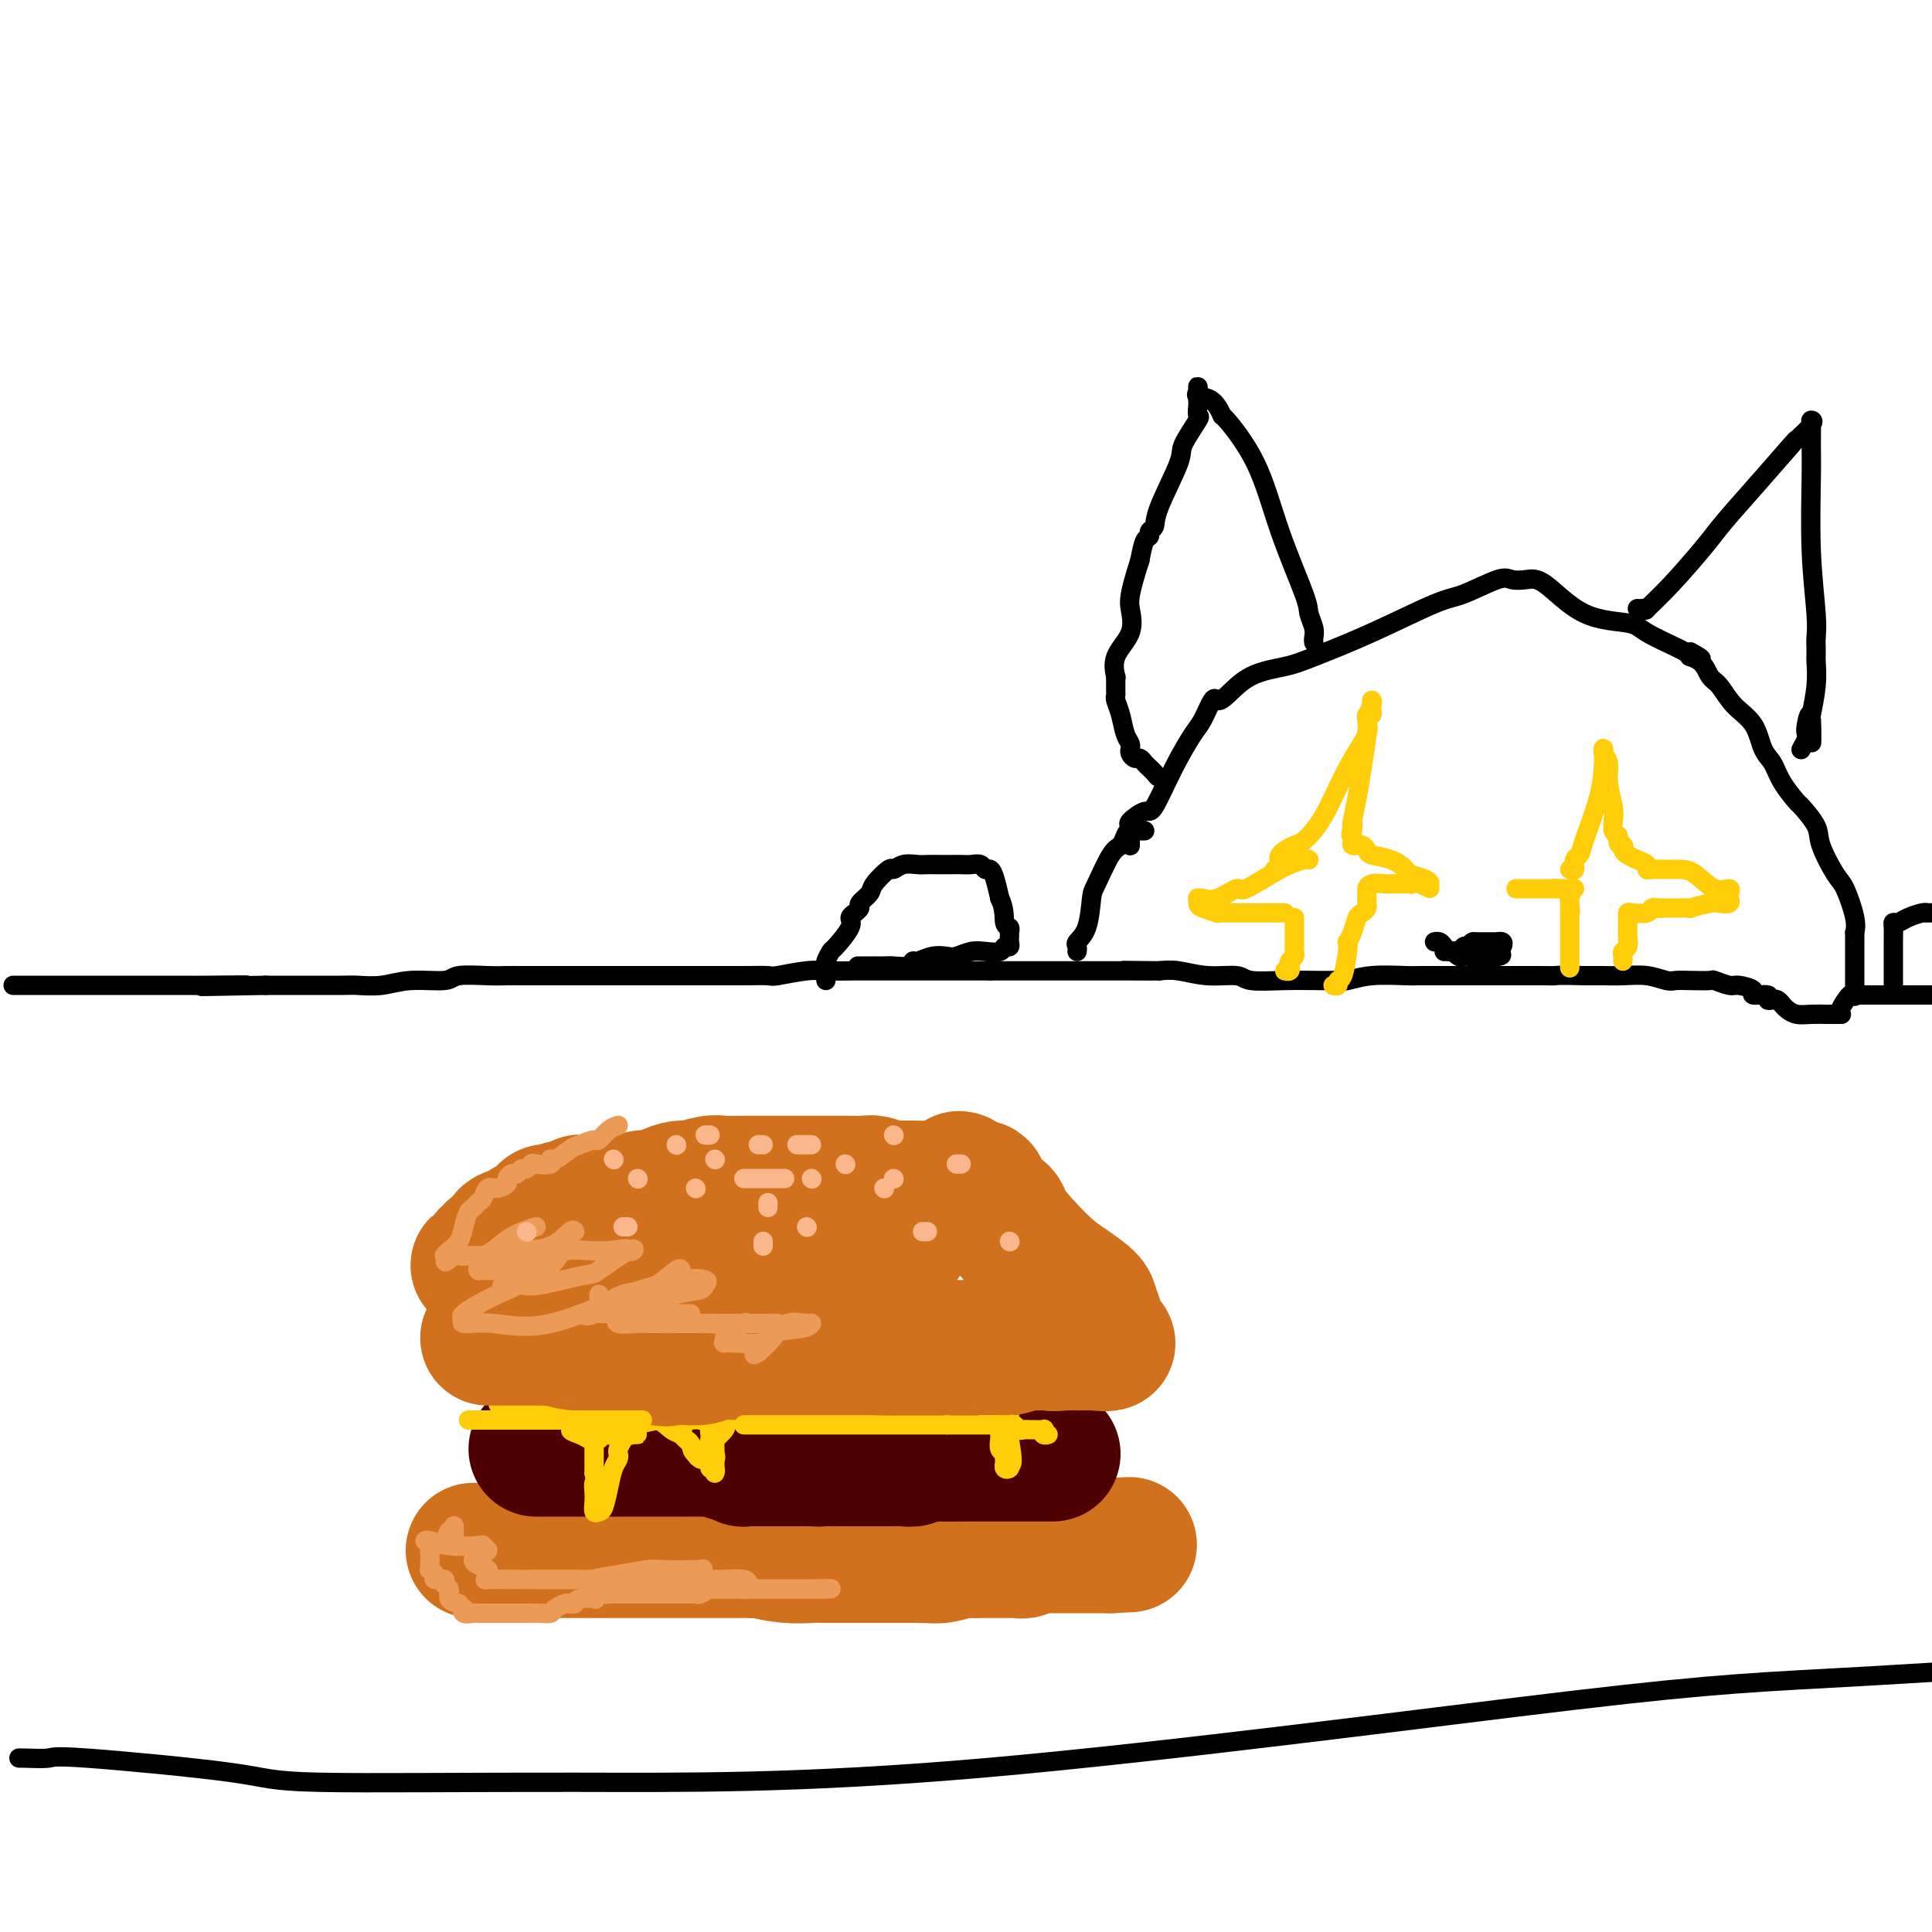 <svg viewBox='0 0 400 400' version='1.1' xmlns='http://www.w3.org/2000/svg' xmlns:xlink='http://www.w3.org/1999/xlink'><g fill='none' stroke='rgb(210,113,29)' stroke-width='28' stroke-linecap='round' stroke-linejoin='round'><path d='M98,321c0.222,0.000 0.444,0.000 1,0c0.556,0.000 1.446,0.000 2,0c0.554,-0.000 0.773,0.000 1,0c0.227,0.000 0.464,0.000 1,0c0.536,0.000 1.371,0.000 2,0c0.629,0.000 1.052,0.000 2,0c0.948,0.000 2.422,0.000 3,0c0.578,0.000 0.262,0.000 1,0c0.738,0.000 2.532,-0.000 4,0c1.468,0.000 2.611,0.000 4,0c1.389,0.000 3.024,0.000 4,0c0.976,-0.000 1.292,0.000 2,0c0.708,0.000 1.807,0.000 3,0c1.193,0.000 2.479,0.000 3,0c0.521,0.000 0.277,0.000 1,0c0.723,0.000 2.413,0.000 4,0c1.587,0.000 3.072,0.000 5,0c1.928,0.000 4.298,0.000 6,0c1.702,0.000 2.735,0.000 3,0c0.265,0.000 -0.238,0.000 0,0c0.238,0.000 1.218,0.000 2,0c0.782,0.000 1.366,0.000 2,0c0.634,0.000 1.317,0.000 2,0'/><path d='M156,321c9.483,-0.061 4.190,-0.212 3,0c-1.190,0.212 1.723,0.789 4,1c2.277,0.211 3.920,0.057 5,0c1.080,-0.057 1.599,-0.015 2,0c0.401,0.015 0.684,0.004 1,0c0.316,-0.004 0.666,-0.001 1,0c0.334,0.001 0.653,0.000 1,0c0.347,-0.000 0.724,-0.000 2,0c1.276,0.000 3.451,0.000 5,0c1.549,-0.000 2.470,-0.000 3,0c0.530,0.000 0.667,0.000 1,0c0.333,-0.000 0.863,-0.000 1,0c0.137,0.000 -0.118,0.000 0,0c0.118,-0.000 0.610,-0.000 1,0c0.390,0.000 0.679,0.000 1,0c0.321,-0.000 0.674,-0.000 1,0c0.326,0.000 0.626,0.000 1,0c0.374,-0.000 0.821,-0.000 1,0c0.179,0.000 0.089,0.000 0,0'/><path d='M190,322c5.459,0.159 2.105,0.057 1,0c-1.105,-0.057 0.037,-0.068 1,0c0.963,0.068 1.747,0.214 3,0c1.253,-0.214 2.973,-0.789 4,-1c1.027,-0.211 1.359,-0.056 2,0c0.641,0.056 1.590,0.015 2,0c0.410,-0.015 0.281,-0.004 1,0c0.719,0.004 2.287,0.002 3,0c0.713,-0.002 0.572,-0.004 1,0c0.428,0.004 1.424,0.015 2,0c0.576,-0.015 0.731,-0.057 1,0c0.269,0.057 0.654,0.211 1,0c0.346,-0.211 0.655,-0.789 1,-1c0.345,-0.211 0.725,-0.057 1,0c0.275,0.057 0.445,0.015 1,0c0.555,-0.015 1.497,-0.004 2,0c0.503,0.004 0.569,0.001 1,0c0.431,-0.001 1.229,-0.000 2,0c0.771,0.000 1.516,0.000 2,0c0.484,-0.000 0.707,-0.000 1,0c0.293,0.000 0.656,0.000 1,0c0.344,-0.000 0.669,-0.000 1,0c0.331,0.000 0.667,0.000 1,0c0.333,-0.000 0.664,-0.000 1,0c0.336,0.000 0.678,0.000 1,0c0.322,-0.000 0.625,-0.000 1,0c0.375,0.000 0.821,0.000 1,0c0.179,-0.000 0.089,-0.000 0,0'/><path d='M230,320c6.667,-0.333 3.333,-0.167 0,0'/></g>
<g fill='none' stroke='rgb(78,0,0)' stroke-width='28' stroke-linecap='round' stroke-linejoin='round'><path d='M111,300c0.325,0.000 0.649,0.000 1,0c0.351,-0.000 0.728,-0.000 1,0c0.272,0.000 0.440,0.000 1,0c0.560,-0.000 1.512,-0.000 2,0c0.488,0.000 0.513,0.000 1,0c0.487,-0.000 1.438,-0.000 2,0c0.562,0.000 0.737,0.000 1,0c0.263,-0.000 0.616,-0.000 1,0c0.384,0.000 0.800,0.000 1,0c0.200,-0.000 0.186,-0.000 1,0c0.814,0.000 2.458,0.000 3,0c0.542,-0.000 -0.017,-0.000 1,0c1.017,0.000 3.610,0.000 5,0c1.390,-0.000 1.575,-0.000 2,0c0.425,0.000 1.088,0.000 2,0c0.912,-0.000 2.074,-0.000 3,0c0.926,0.000 1.617,0.000 2,0c0.383,-0.000 0.459,-0.001 1,0c0.541,0.001 1.545,0.003 2,0c0.455,-0.003 0.359,-0.011 1,0c0.641,0.011 2.019,0.041 3,0c0.981,-0.041 1.566,-0.155 2,0c0.434,0.155 0.717,0.577 1,1'/><path d='M151,301c6.581,0.171 3.034,0.098 2,0c-1.034,-0.098 0.444,-0.223 1,0c0.556,0.223 0.189,0.792 0,1c-0.189,0.208 -0.200,0.056 0,0c0.200,-0.056 0.612,-0.015 1,0c0.388,0.015 0.752,0.004 1,0c0.248,-0.004 0.381,-0.001 1,0c0.619,0.001 1.726,0.000 2,0c0.274,-0.000 -0.283,-0.000 0,0c0.283,0.000 1.406,0.000 2,0c0.594,-0.000 0.660,-0.000 1,0c0.340,0.000 0.954,0.000 2,0c1.046,-0.000 2.523,-0.000 4,0'/><path d='M168,302c2.946,0.155 1.811,0.041 2,0c0.189,-0.041 1.703,-0.011 3,0c1.297,0.011 2.376,0.003 3,0c0.624,-0.003 0.791,-0.001 1,0c0.209,0.001 0.459,0.000 1,0c0.541,-0.000 1.373,0.000 2,0c0.627,-0.000 1.049,-0.000 1,0c-0.049,0.000 -0.570,0.001 0,0c0.570,-0.001 2.230,-0.004 3,0c0.770,0.004 0.650,0.015 1,0c0.350,-0.015 1.168,-0.057 2,0c0.832,0.057 1.676,0.211 2,0c0.324,-0.211 0.128,-0.789 1,-1c0.872,-0.211 2.812,-0.057 4,0c1.188,0.057 1.625,0.016 2,0c0.375,-0.016 0.687,-0.008 1,0'/><path d='M197,301c4.842,-0.155 2.448,-0.041 2,0c-0.448,0.041 1.049,0.011 2,0c0.951,-0.011 1.357,-0.003 2,0c0.643,0.003 1.524,0.001 2,0c0.476,-0.001 0.546,-0.000 1,0c0.454,0.000 1.291,0.000 2,0c0.709,-0.000 1.289,-0.000 2,0c0.711,0.000 1.552,0.000 2,0c0.448,-0.000 0.502,-0.000 1,0c0.498,0.000 1.440,0.000 2,0c0.560,-0.000 0.738,-0.000 1,0c0.262,0.000 0.609,0.000 1,0c0.391,-0.000 0.826,-0.000 1,0c0.174,0.000 0.087,0.000 0,0'/></g>
<g fill='none' stroke='rgb(255,205,10)' stroke-width='4' stroke-linecap='round' stroke-linejoin='round'><path d='M104,290c0.522,0.000 1.045,0.000 1,0c-0.045,0.000 -0.657,0.000 0,0c0.657,0.000 2.584,0.000 4,0c1.416,0.000 2.319,0.000 3,0c0.681,0.000 1.138,0.000 2,0c0.862,0.000 2.129,0.000 3,0c0.871,0.000 1.346,0.000 2,0c0.654,0.000 1.488,0.000 2,0c0.512,0.000 0.704,0.000 1,0c0.296,0.000 0.698,0.000 1,0c0.302,0.000 0.504,0.000 1,0c0.496,0.000 1.288,0.000 2,0c0.712,0.000 1.346,0.000 2,0c0.654,0.000 1.327,0.000 2,0'/><path d='M130,290c4.794,0.000 3.780,0.000 5,0c1.220,0.000 4.673,0.000 6,0c1.327,0.000 0.526,0.000 1,0c0.474,0.000 2.221,0.000 3,0c0.779,0.000 0.589,0.000 1,0c0.411,0.000 1.423,0.000 2,0c0.577,0.000 0.719,0.000 1,0c0.281,0.000 0.701,0.000 1,0c0.299,0.000 0.479,0.000 1,0c0.521,0.000 1.385,0.000 2,0c0.615,0.000 0.980,0.000 2,0c1.020,0.000 2.693,0.000 4,0c1.307,-0.000 2.247,0.000 3,0c0.753,0.000 1.318,0.000 2,0c0.682,0.000 1.481,0.000 2,0c0.519,0.000 0.760,0.000 1,0'/><path d='M167,290c6.152,0.000 3.032,0.000 2,0c-1.032,0.000 0.022,0.000 1,0c0.978,0.000 1.879,0.000 2,0c0.121,0.000 -0.538,0.000 0,0c0.538,0.000 2.272,0.000 3,0c0.728,0.000 0.451,0.000 1,0c0.549,0.000 1.925,0.000 3,0c1.075,0.000 1.850,0.000 2,0c0.150,0.000 -0.326,0.000 0,0c0.326,0.000 1.455,0.000 2,0c0.545,0.000 0.508,0.000 1,0c0.492,0.000 1.515,0.000 2,0c0.485,-0.000 0.432,0.000 1,0c0.568,0.000 1.758,0.000 3,0c1.242,0.000 2.536,0.000 3,0c0.464,0.000 0.100,0.000 1,0c0.900,0.000 3.066,0.000 4,0c0.934,0.000 0.636,0.000 1,0c0.364,0.000 1.390,0.000 2,0c0.610,0.000 0.805,0.000 1,0'/><path d='M202,290c5.475,-0.174 1.663,-0.607 1,0c-0.663,0.607 1.823,2.256 3,3c1.177,0.744 1.047,0.584 1,1c-0.047,0.416 -0.009,1.406 0,2c0.009,0.594 -0.012,0.790 0,1c0.012,0.210 0.056,0.433 0,1c-0.056,0.567 -0.211,1.476 0,2c0.211,0.524 0.789,0.661 1,1c0.211,0.339 0.056,0.879 0,1c-0.056,0.121 -0.011,-0.177 0,0c0.011,0.177 -0.011,0.829 0,1c0.011,0.171 0.054,-0.140 0,0c-0.054,0.140 -0.207,0.730 0,1c0.207,0.270 0.773,0.220 1,0c0.227,-0.220 0.113,-0.610 0,-1'/><path d='M209,303c1.083,1.030 0.289,-2.894 0,-5c-0.289,-2.106 -0.074,-2.392 0,-3c0.074,-0.608 0.009,-1.536 0,-2c-0.009,-0.464 0.040,-0.464 0,-1c-0.040,-0.536 -0.169,-1.608 0,-2c0.169,-0.392 0.637,-0.105 1,0c0.363,0.105 0.622,0.028 1,0c0.378,-0.028 0.874,-0.008 1,0c0.126,0.008 -0.116,0.002 0,0c0.116,-0.002 0.592,-0.001 1,0c0.408,0.001 0.747,0.000 1,0c0.253,-0.000 0.421,-0.000 1,0c0.579,0.000 1.569,0.000 2,0c0.431,-0.000 0.302,-0.000 1,0c0.698,0.000 2.223,0.000 3,0c0.777,-0.000 0.806,-0.000 1,0c0.194,0.000 0.552,0.000 1,0c0.448,-0.000 0.985,-0.000 1,0c0.015,0.000 -0.493,0.000 -1,0'/><path d='M223,290c1.627,0.004 -0.307,0.015 -1,0c-0.693,-0.015 -0.145,-0.057 -1,0c-0.855,0.057 -3.114,0.211 -5,0c-1.886,-0.211 -3.399,-0.789 -4,-1c-0.601,-0.211 -0.292,-0.057 -1,0c-0.708,0.057 -2.435,0.015 -3,0c-0.565,-0.015 0.033,-0.004 0,0c-0.033,0.004 -0.695,0.001 -1,0c-0.305,-0.001 -0.253,-0.000 -1,0c-0.747,0.000 -2.294,0.000 -3,0c-0.706,-0.000 -0.570,-0.000 -1,0c-0.430,0.000 -1.425,0.000 -2,0c-0.575,-0.000 -0.732,-0.000 -1,0c-0.268,0.000 -0.649,0.000 -1,0c-0.351,-0.000 -0.672,-0.000 -1,0c-0.328,0.000 -0.665,0.000 -1,0c-0.335,-0.000 -0.670,-0.000 -1,0c-0.330,0.000 -0.656,0.000 -1,0c-0.344,-0.000 -0.707,-0.000 -1,0c-0.293,0.000 -0.518,0.000 -1,0c-0.482,-0.000 -1.222,-0.000 -2,0c-0.778,0.000 -1.595,0.000 -2,0c-0.405,-0.000 -0.397,-0.000 -1,0c-0.603,0.000 -1.816,0.000 -3,0c-1.184,-0.000 -2.338,-0.000 -3,0c-0.662,0.000 -0.831,0.000 -1,0'/><path d='M180,289c-7.472,-0.155 -4.652,-0.041 -4,0c0.652,0.041 -0.865,0.011 -2,0c-1.135,-0.011 -1.889,-0.003 -3,0c-1.111,0.003 -2.578,0.001 -3,0c-0.422,-0.001 0.200,-0.000 0,0c-0.200,0.000 -1.223,0.000 -2,0c-0.777,-0.000 -1.307,-0.000 -2,0c-0.693,0.000 -1.550,0.001 -2,0c-0.450,-0.001 -0.493,-0.004 -1,0c-0.507,0.004 -1.479,0.016 -2,0c-0.521,-0.016 -0.593,-0.060 -1,0c-0.407,0.060 -1.150,0.222 -2,0c-0.850,-0.222 -1.806,-0.829 -2,-1c-0.194,-0.171 0.373,0.094 0,0c-0.373,-0.094 -1.687,-0.547 -3,-1'/><path d='M151,287c-4.665,-0.309 -1.826,-0.083 -1,0c0.826,0.083 -0.360,0.022 -1,0c-0.640,-0.022 -0.735,-0.006 -1,0c-0.265,0.006 -0.702,0.002 -1,0c-0.298,-0.002 -0.459,-0.000 -1,0c-0.541,0.000 -1.462,0.000 -2,0c-0.538,-0.000 -0.693,0.000 -1,0c-0.307,-0.000 -0.764,-0.001 -1,0c-0.236,0.001 -0.250,0.003 -1,0c-0.750,-0.003 -2.238,-0.011 -3,0c-0.762,0.011 -0.800,0.041 -1,0c-0.200,-0.041 -0.562,-0.155 -1,0c-0.438,0.155 -0.951,0.577 -2,1c-1.049,0.423 -2.634,0.845 -4,1c-1.366,0.155 -2.513,0.041 -3,0c-0.487,-0.041 -0.316,-0.011 -1,0c-0.684,0.011 -2.225,0.003 -3,0c-0.775,-0.003 -0.785,-0.001 -1,0c-0.215,0.001 -0.635,0.000 -1,0c-0.365,-0.000 -0.676,-0.000 -1,0c-0.324,0.000 -0.662,0.000 -1,0'/><path d='M119,289c-4.889,0.330 -1.111,0.157 0,0c1.111,-0.157 -0.447,-0.296 -1,0c-0.553,0.296 -0.103,1.029 0,1c0.103,-0.029 -0.140,-0.818 0,0c0.140,0.818 0.665,3.242 1,4c0.335,0.758 0.482,-0.152 1,0c0.518,0.152 1.407,1.364 2,2c0.593,0.636 0.891,0.695 1,1c0.109,0.305 0.029,0.855 0,1c-0.029,0.145 -0.008,-0.116 0,0c0.008,0.116 0.002,0.608 0,1c-0.002,0.392 -0.001,0.685 0,1c0.001,0.315 0.000,0.651 0,1c-0.000,0.349 -0.000,0.709 0,1c0.000,0.291 0.000,0.512 0,1c-0.000,0.488 -0.000,1.244 0,2'/><path d='M123,305c0.620,2.831 0.169,1.907 0,2c-0.169,0.093 -0.056,1.201 0,2c0.056,0.799 0.057,1.288 0,2c-0.057,0.712 -0.170,1.645 0,2c0.170,0.355 0.624,0.131 1,0c0.376,-0.131 0.675,-0.168 1,-1c0.325,-0.832 0.675,-2.460 1,-4c0.325,-1.540 0.626,-2.993 1,-4c0.374,-1.007 0.822,-1.569 1,-2c0.178,-0.431 0.086,-0.731 0,-1c-0.086,-0.269 -0.168,-0.505 0,-1c0.168,-0.495 0.584,-1.247 1,-2'/><path d='M129,298c1.114,-2.547 0.899,-1.414 1,-1c0.101,0.414 0.519,0.111 1,0c0.481,-0.111 1.024,-0.029 1,0c-0.024,0.029 -0.615,0.004 -1,0c-0.385,-0.004 -0.565,0.014 -1,0c-0.435,-0.014 -1.125,-0.060 -2,0c-0.875,0.060 -1.933,0.226 -3,0c-1.067,-0.226 -2.142,-0.842 -3,-1c-0.858,-0.158 -1.498,0.143 -2,0c-0.502,-0.143 -0.866,-0.731 -1,-1c-0.134,-0.269 -0.038,-0.220 0,0c0.038,0.220 0.019,0.610 0,1'/><path d='M119,296c-1.895,0.010 -0.134,0.536 1,1c1.134,0.464 1.640,0.866 2,1c0.360,0.134 0.575,-0.002 1,0c0.425,0.002 1.062,0.140 1,0c-0.062,-0.140 -0.821,-0.560 0,-1c0.821,-0.440 3.221,-0.902 4,-1c0.779,-0.098 -0.064,0.166 0,0c0.064,-0.166 1.037,-0.763 2,-1c0.963,-0.237 1.918,-0.115 2,0c0.082,0.115 -0.709,0.223 0,0c0.709,-0.223 2.917,-0.778 4,-1c1.083,-0.222 1.042,-0.111 1,0'/><path d='M137,294c3.589,-0.249 3.560,0.130 4,0c0.440,-0.130 1.349,-0.767 2,-1c0.651,-0.233 1.044,-0.062 1,0c-0.044,0.062 -0.523,0.017 -1,0c-0.477,-0.017 -0.951,-0.004 -2,0c-1.049,0.004 -2.674,0.001 -4,0c-1.326,-0.001 -2.353,-0.000 -4,0c-1.647,0.000 -3.913,-0.000 -5,0c-1.087,0.000 -0.995,0.001 -1,0c-0.005,-0.001 -0.106,-0.004 -1,0c-0.894,0.004 -2.580,0.015 -3,0c-0.420,-0.015 0.426,-0.057 0,0c-0.426,0.057 -2.123,0.212 -3,0c-0.877,-0.212 -0.932,-0.793 -1,-1c-0.068,-0.207 -0.148,-0.042 0,0c0.148,0.042 0.524,-0.041 1,0c0.476,0.041 1.052,0.206 2,0c0.948,-0.206 2.268,-0.784 3,-1c0.732,-0.216 0.878,-0.069 2,0c1.122,0.069 3.222,0.060 5,0c1.778,-0.060 3.236,-0.171 4,0c0.764,0.171 0.834,0.623 1,1c0.166,0.377 0.429,0.678 1,1c0.571,0.322 1.449,0.663 2,1c0.551,0.337 0.776,0.668 1,1'/><path d='M141,295c0.770,0.781 0.195,0.733 0,1c-0.195,0.267 -0.010,0.849 0,1c0.010,0.151 -0.153,-0.128 0,0c0.153,0.128 0.623,0.664 1,1c0.377,0.336 0.660,0.472 1,1c0.340,0.528 0.736,1.447 1,2c0.264,0.553 0.396,0.741 1,1c0.604,0.259 1.678,0.589 2,1c0.322,0.411 -0.110,0.902 0,1c0.110,0.098 0.762,-0.197 1,0c0.238,0.197 0.064,0.887 0,1c-0.064,0.113 -0.017,-0.351 0,-1c0.017,-0.649 0.005,-1.485 0,-2c-0.005,-0.515 -0.003,-0.711 0,-1c0.003,-0.289 0.008,-0.673 0,-1c-0.008,-0.327 -0.030,-0.599 0,-1c0.030,-0.401 0.111,-0.932 0,-1c-0.111,-0.068 -0.415,0.328 0,0c0.415,-0.328 1.547,-1.379 2,-2c0.453,-0.621 0.226,-0.810 0,-1'/><path d='M150,295c0.565,-1.420 0.478,-0.969 1,-1c0.522,-0.031 1.653,-0.544 2,-1c0.347,-0.456 -0.090,-0.854 0,-1c0.090,-0.146 0.706,-0.039 1,0c0.294,0.039 0.267,0.010 1,0c0.733,-0.010 2.227,-0.003 3,0c0.773,0.003 0.824,0.001 1,0c0.176,-0.001 0.476,-0.000 1,0c0.524,0.000 1.273,0.000 2,0c0.727,-0.000 1.434,-0.000 2,0c0.566,0.000 0.992,0.000 1,0c0.008,-0.000 -0.401,-0.000 -1,0c-0.599,0.000 -1.387,0.000 -3,0c-1.613,-0.000 -4.049,-0.000 -6,0c-1.951,0.000 -3.415,0.000 -5,0c-1.585,-0.000 -3.289,-0.000 -5,0c-1.711,0.000 -3.428,0.000 -4,0c-0.572,-0.000 0.001,-0.000 0,0c-0.001,0.000 -0.577,0.000 -1,0c-0.423,-0.000 -0.692,-0.000 -1,0c-0.308,0.000 -0.654,0.000 -1,0'/><path d='M138,292c-4.325,0.016 -1.639,0.056 -1,0c0.639,-0.056 -0.771,-0.207 -1,0c-0.229,0.207 0.723,0.774 0,1c-0.723,0.226 -3.119,0.113 -4,0c-0.881,-0.113 -0.246,-0.226 0,0c0.246,0.226 0.102,0.793 0,1c-0.102,0.207 -0.161,0.056 0,0c0.161,-0.056 0.542,-0.016 1,0c0.458,0.016 0.992,0.007 2,0c1.008,-0.007 2.491,-0.013 4,0c1.509,0.013 3.045,0.045 4,0c0.955,-0.045 1.328,-0.166 2,0c0.672,0.166 1.643,0.621 2,1c0.357,0.379 0.099,0.682 0,1c-0.099,0.318 -0.040,0.649 0,1c0.040,0.351 0.060,0.721 0,1c-0.060,0.279 -0.201,0.467 0,1c0.201,0.533 0.743,1.411 1,2c0.257,0.589 0.227,0.891 0,1c-0.227,0.109 -0.652,0.027 -1,0c-0.348,-0.027 -0.619,0.003 -1,0c-0.381,-0.003 -0.872,-0.039 -1,0c-0.128,0.039 0.106,0.154 0,0c-0.106,-0.154 -0.553,-0.577 -1,-1'/><path d='M144,301c-0.794,-0.407 -0.780,-1.423 -1,-2c-0.220,-0.577 -0.672,-0.715 -1,-1c-0.328,-0.285 -0.530,-0.716 -1,-1c-0.470,-0.284 -1.209,-0.420 -2,-1c-0.791,-0.580 -1.634,-1.606 -3,-2c-1.366,-0.394 -3.257,-0.158 -4,0c-0.743,0.158 -0.340,0.238 -1,0c-0.660,-0.238 -2.384,-0.795 -3,-1c-0.616,-0.205 -0.123,-0.059 0,0c0.123,0.059 -0.123,0.030 -1,0c-0.877,-0.030 -2.386,-0.059 -3,0c-0.614,0.059 -0.334,0.208 -1,0c-0.666,-0.208 -2.278,-0.774 -3,-1c-0.722,-0.226 -0.555,-0.113 -1,0c-0.445,0.113 -1.502,0.226 -2,0c-0.498,-0.226 -0.435,-0.793 -1,-1c-0.565,-0.207 -1.757,-0.056 -2,0c-0.243,0.056 0.464,0.015 0,0c-0.464,-0.015 -2.099,-0.004 -3,0c-0.901,0.004 -1.067,0.001 -1,0c0.067,-0.001 0.369,-0.000 0,0c-0.369,0.000 -1.407,0.000 -2,0c-0.593,-0.000 -0.741,-0.000 -1,0c-0.259,0.000 -0.630,0.000 -1,0'/><path d='M106,291c-5.000,-0.500 -2.500,-0.250 0,0'/></g>
<g fill='none' stroke='rgb(210,113,29)' stroke-width='28' stroke-linecap='round' stroke-linejoin='round'><path d='M101,277c0.245,-0.000 0.491,-0.000 1,0c0.509,0.000 1.282,0.000 2,0c0.718,-0.000 1.380,-0.001 2,0c0.620,0.001 1.197,0.004 2,0c0.803,-0.004 1.830,-0.016 3,0c1.170,0.016 2.482,0.061 3,0c0.518,-0.061 0.242,-0.228 1,0c0.758,0.228 2.548,0.850 4,1c1.452,0.150 2.564,-0.171 4,0c1.436,0.171 3.197,0.834 4,1c0.803,0.166 0.649,-0.166 1,0c0.351,0.166 1.207,0.829 2,1c0.793,0.171 1.522,-0.150 2,0c0.478,0.150 0.706,0.771 1,1c0.294,0.229 0.656,0.065 1,0c0.344,-0.065 0.672,-0.033 1,0'/><path d='M135,281c5.322,0.618 1.625,0.162 1,0c-0.625,-0.162 1.820,-0.029 3,0c1.180,0.029 1.095,-0.045 2,0c0.905,0.045 2.800,0.208 4,0c1.200,-0.208 1.704,-0.788 3,-1c1.296,-0.212 3.382,-0.057 5,0c1.618,0.057 2.766,0.015 4,0c1.234,-0.015 2.553,-0.004 4,0c1.447,0.004 3.022,0.001 4,0c0.978,-0.001 1.360,-0.000 2,0c0.640,0.000 1.538,-0.000 2,0c0.462,0.000 0.489,0.001 1,0c0.511,-0.001 1.507,-0.003 2,0c0.493,0.003 0.483,0.011 1,0c0.517,-0.011 1.562,-0.041 2,0c0.438,0.041 0.268,0.155 1,0c0.732,-0.155 2.366,-0.577 4,-1'/><path d='M180,279c7.025,-0.309 2.089,-0.083 1,0c-1.089,0.083 1.671,0.022 3,0c1.329,-0.022 1.227,-0.006 2,0c0.773,0.006 2.419,0.002 3,0c0.581,-0.002 0.095,-0.000 1,0c0.905,0.000 3.201,0.000 5,0c1.799,-0.000 3.101,0.000 4,0c0.899,-0.000 1.393,-0.000 2,0c0.607,0.000 1.326,0.001 2,0c0.674,-0.001 1.303,-0.004 2,0c0.697,0.004 1.461,0.015 2,0c0.539,-0.015 0.853,-0.057 1,0c0.147,0.057 0.127,0.211 1,0c0.873,-0.211 2.640,-0.789 3,-1c0.360,-0.211 -0.686,-0.057 0,0c0.686,0.057 3.104,0.015 4,0c0.896,-0.015 0.271,-0.004 1,0c0.729,0.004 2.812,0.001 4,0c1.188,-0.001 1.482,-0.000 2,0c0.518,0.000 1.259,0.000 2,0'/><path d='M225,278c7.413,-0.028 3.447,0.403 2,0c-1.447,-0.403 -0.374,-1.640 0,-2c0.374,-0.360 0.050,0.157 0,0c-0.050,-0.157 0.175,-0.988 0,-2c-0.175,-1.012 -0.752,-2.205 -1,-3c-0.248,-0.795 -0.169,-1.194 -1,-2c-0.831,-0.806 -2.572,-2.021 -4,-3c-1.428,-0.979 -2.542,-1.722 -4,-3c-1.458,-1.278 -3.261,-3.092 -5,-5c-1.739,-1.908 -3.413,-3.909 -4,-5c-0.587,-1.091 -0.085,-1.272 -1,-2c-0.915,-0.728 -3.246,-2.004 -4,-3c-0.754,-0.996 0.070,-1.713 0,-2c-0.070,-0.287 -1.035,-0.143 -2,0'/><path d='M201,246c-4.117,-3.867 -1.908,-1.036 -1,0c0.908,1.036 0.517,0.277 -1,0c-1.517,-0.277 -4.159,-0.073 -6,0c-1.841,0.073 -2.882,0.016 -4,0c-1.118,-0.016 -2.314,0.010 -3,0c-0.686,-0.010 -0.863,-0.055 -1,0c-0.137,0.055 -0.234,0.211 -1,0c-0.766,-0.211 -2.201,-0.789 -3,-1c-0.799,-0.211 -0.962,-0.057 -2,0c-1.038,0.057 -2.952,0.015 -5,0c-2.048,-0.015 -4.230,-0.004 -5,0c-0.770,0.004 -0.130,0.001 -1,0c-0.870,-0.001 -3.251,0.000 -5,0c-1.749,-0.000 -2.865,-0.001 -4,0c-1.135,0.001 -2.290,0.004 -3,0c-0.710,-0.004 -0.976,-0.016 -2,0c-1.024,0.016 -2.807,0.060 -4,0c-1.193,-0.060 -1.797,-0.222 -3,0c-1.203,0.222 -3.005,0.830 -4,1c-0.995,0.170 -1.184,-0.099 -2,0c-0.816,0.099 -2.258,0.565 -3,1c-0.742,0.435 -0.783,0.839 -1,1c-0.217,0.161 -0.608,0.081 -1,0'/><path d='M136,248c-2.320,0.403 -2.621,-0.089 -3,0c-0.379,0.089 -0.836,0.760 -2,1c-1.164,0.240 -3.035,0.049 -5,0c-1.965,-0.049 -4.026,0.044 -5,0c-0.974,-0.044 -0.862,-0.224 -1,0c-0.138,0.224 -0.526,0.851 -1,1c-0.474,0.149 -1.034,-0.182 -2,0c-0.966,0.182 -2.336,0.875 -3,1c-0.664,0.125 -0.620,-0.318 -1,0c-0.380,0.318 -1.185,1.397 -2,2c-0.815,0.603 -1.642,0.729 -2,1c-0.358,0.271 -0.247,0.688 -1,1c-0.753,0.312 -2.369,0.519 -3,1c-0.631,0.481 -0.277,1.237 -1,2c-0.723,0.763 -2.522,1.532 -3,2c-0.478,0.468 0.364,0.634 0,1c-0.364,0.366 -1.932,0.933 -2,1c-0.068,0.067 1.366,-0.367 2,-1c0.634,-0.633 0.467,-1.467 1,-2c0.533,-0.533 1.767,-0.767 3,-1'/><path d='M105,258c2.138,-1.585 4.482,-3.549 7,-5c2.518,-1.451 5.210,-2.389 7,-3c1.790,-0.611 2.676,-0.896 4,-1c1.324,-0.104 3.084,-0.028 5,0c1.916,0.028 3.988,0.007 6,0c2.012,-0.007 3.964,-0.002 5,0c1.036,0.002 1.156,0.001 2,0c0.844,-0.001 2.410,-0.000 4,0c1.590,0.000 3.203,0.000 4,0c0.797,-0.000 0.779,-0.001 1,0c0.221,0.001 0.683,0.004 1,0c0.317,-0.004 0.490,-0.014 1,0c0.510,0.014 1.359,0.054 2,0c0.641,-0.054 1.076,-0.201 2,0c0.924,0.201 2.338,0.750 4,1c1.662,0.250 3.573,0.200 5,1c1.427,0.800 2.371,2.449 3,3c0.629,0.551 0.944,0.004 2,0c1.056,-0.004 2.852,0.535 5,1c2.148,0.465 4.647,0.857 6,1c1.353,0.143 1.558,0.038 2,0c0.442,-0.038 1.119,-0.010 2,0c0.881,0.010 1.966,0.003 2,0c0.034,-0.003 -0.983,-0.001 -2,0'/><path d='M185,256c4.492,0.856 1.223,-0.504 -1,-1c-2.223,-0.496 -3.400,-0.128 -5,0c-1.600,0.128 -3.624,0.016 -5,0c-1.376,-0.016 -2.103,0.065 -3,0c-0.897,-0.065 -1.964,-0.278 -3,0c-1.036,0.278 -2.040,1.045 -3,2c-0.960,0.955 -1.876,2.098 -3,3c-1.124,0.902 -2.457,1.562 -4,2c-1.543,0.438 -3.294,0.653 -5,1c-1.706,0.347 -3.365,0.825 -5,1c-1.635,0.175 -3.247,0.047 -4,0c-0.753,-0.047 -0.647,-0.013 -1,0c-0.353,0.013 -1.164,0.004 -2,0c-0.836,-0.004 -1.697,-0.005 -3,0c-1.303,0.005 -3.050,0.015 -4,0c-0.950,-0.015 -1.105,-0.057 -2,0c-0.895,0.057 -2.531,0.211 -4,0c-1.469,-0.211 -2.772,-0.789 -4,-1c-1.228,-0.211 -2.381,-0.057 -3,0c-0.619,0.057 -0.705,0.015 -1,0c-0.295,-0.015 -0.799,-0.004 -1,0c-0.201,0.004 -0.101,0.002 0,0'/></g>
<g fill='none' stroke='rgb(236,154,87)' stroke-width='4' stroke-linecap='round' stroke-linejoin='round'><path d='M128,233c-0.628,0.189 -1.255,0.378 -2,1c-0.745,0.622 -1.607,1.677 -2,2c-0.393,0.323 -0.316,-0.086 -1,0c-0.684,0.086 -2.128,0.668 -3,1c-0.872,0.332 -1.172,0.415 -2,1c-0.828,0.585 -2.182,1.672 -3,2c-0.818,0.328 -1.098,-0.104 -1,0c0.098,0.104 0.573,0.745 0,1c-0.573,0.255 -2.195,0.125 -3,0c-0.805,-0.125 -0.793,-0.245 -1,0c-0.207,0.245 -0.634,0.853 -1,1c-0.366,0.147 -0.671,-0.168 -1,0c-0.329,0.168 -0.682,0.820 -1,1c-0.318,0.180 -0.600,-0.111 -1,0c-0.400,0.111 -0.919,0.625 -1,1c-0.081,0.375 0.277,0.611 0,1c-0.277,0.389 -1.187,0.931 -2,1c-0.813,0.069 -1.527,-0.334 -2,0c-0.473,0.334 -0.704,1.405 -1,2c-0.296,0.595 -0.656,0.715 -1,1c-0.344,0.285 -0.673,0.734 -1,1c-0.327,0.266 -0.652,0.348 -1,1c-0.348,0.652 -0.717,1.874 -1,3c-0.283,1.126 -0.478,2.158 -1,3c-0.522,0.842 -1.371,1.496 -2,2c-0.629,0.504 -1.037,0.858 -1,1c0.037,0.142 0.518,0.071 1,0'/><path d='M93,260c-1.769,2.476 -0.191,0.664 1,0c1.191,-0.664 1.996,-0.182 2,0c0.004,0.182 -0.793,0.062 0,0c0.793,-0.062 3.175,-0.066 5,0c1.825,0.066 3.091,0.204 4,0c0.909,-0.204 1.459,-0.748 3,-1c1.541,-0.252 4.073,-0.212 6,-1c1.927,-0.788 3.250,-2.404 4,-3c0.750,-0.596 0.929,-0.170 1,0c0.071,0.170 0.036,0.085 0,0'/><path d='M111,254c-1.713,0.529 -3.425,1.059 -5,2c-1.575,0.941 -3.011,2.294 -4,3c-0.989,0.706 -1.530,0.763 -2,1c-0.470,0.237 -0.868,0.652 -1,1c-0.132,0.348 0.004,0.629 0,1c-0.004,0.371 -0.148,0.831 0,1c0.148,0.169 0.586,0.045 1,0c0.414,-0.045 0.803,-0.011 1,0c0.197,0.011 0.202,-0.000 1,0c0.798,0.000 2.389,0.011 3,0c0.611,-0.011 0.242,-0.045 1,0c0.758,0.045 2.644,0.170 4,0c1.356,-0.170 2.184,-0.634 3,-1c0.816,-0.366 1.620,-0.632 2,-1c0.380,-0.368 0.335,-0.838 0,-1c-0.335,-0.162 -0.961,-0.017 -1,0c-0.039,0.017 0.507,-0.093 0,0c-0.507,0.093 -2.068,0.389 -4,1c-1.932,0.611 -4.235,1.536 -5,2c-0.765,0.464 0.008,0.466 0,1c-0.008,0.534 -0.797,1.600 -1,2c-0.203,0.400 0.178,0.136 1,0c0.822,-0.136 2.084,-0.142 3,0c0.916,0.142 1.487,0.434 4,0c2.513,-0.434 6.969,-1.594 9,-2c2.031,-0.406 1.637,-0.057 3,-1c1.363,-0.943 4.482,-3.177 6,-4c1.518,-0.823 1.434,-0.235 1,0c-0.434,0.235 -1.217,0.118 -2,0'/><path d='M129,259c2.180,-1.035 -0.871,-0.123 -4,0c-3.129,0.123 -6.336,-0.542 -8,0c-1.664,0.542 -1.784,2.293 -4,4c-2.216,1.707 -6.527,3.370 -10,5c-3.473,1.630 -6.109,3.227 -7,4c-0.891,0.773 -0.037,0.722 0,1c0.037,0.278 -0.743,0.887 0,1c0.743,0.113 3.008,-0.268 6,0c2.992,0.268 6.711,1.186 12,0c5.289,-1.186 12.149,-4.475 16,-6c3.851,-1.525 4.692,-1.285 6,-2c1.308,-0.715 3.083,-2.385 4,-3c0.917,-0.615 0.976,-0.176 1,0c0.024,0.176 0.012,0.088 0,0'/><path d='M124,268c0.011,0.310 0.021,0.621 0,1c-0.021,0.379 -0.075,0.827 0,1c0.075,0.173 0.279,0.072 1,0c0.721,-0.072 1.958,-0.113 3,0c1.042,0.113 1.891,0.381 4,0c2.109,-0.381 5.480,-1.411 8,-2c2.520,-0.589 4.188,-0.739 5,-1c0.812,-0.261 0.767,-0.634 1,-1c0.233,-0.366 0.744,-0.724 0,-1c-0.744,-0.276 -2.743,-0.470 -4,0c-1.257,0.470 -1.773,1.604 -4,2c-2.227,0.396 -6.165,0.054 -9,1c-2.835,0.946 -4.567,3.182 -6,4c-1.433,0.818 -2.566,0.219 -2,0c0.566,-0.219 2.832,-0.059 6,0c3.168,0.059 7.237,0.016 9,0c1.763,-0.016 1.218,-0.004 2,0c0.782,0.004 2.891,-0.000 4,0c1.109,0.000 1.218,0.004 1,0c-0.218,-0.004 -0.761,-0.016 -1,0c-0.239,0.016 -0.173,0.061 -2,0c-1.827,-0.061 -5.548,-0.226 -8,0c-2.452,0.226 -3.636,0.845 -4,1c-0.364,0.155 0.093,-0.155 0,0c-0.093,0.155 -0.735,0.773 0,1c0.735,0.227 2.846,0.061 4,0c1.154,-0.061 1.349,-0.016 3,0c1.651,0.016 4.757,0.005 7,0c2.243,-0.005 3.621,-0.002 5,0'/><path d='M147,274c3.964,0.309 1.874,0.083 1,0c-0.874,-0.083 -0.533,-0.022 -1,0c-0.467,0.022 -1.742,0.006 -3,0c-1.258,-0.006 -2.500,-0.002 -4,0c-1.500,0.002 -3.259,0.000 -3,0c0.259,-0.000 2.535,-0.000 5,0c2.465,0.000 5.119,0.001 8,0c2.881,-0.001 5.990,-0.002 8,0c2.010,0.002 2.921,0.007 3,0c0.079,-0.007 -0.673,-0.027 -2,0c-1.327,0.027 -3.230,0.102 -4,0c-0.770,-0.102 -0.405,-0.382 -1,0c-0.595,0.382 -2.148,1.425 -3,2c-0.852,0.575 -1.004,0.683 -1,1c0.004,0.317 0.165,0.842 0,1c-0.165,0.158 -0.657,-0.053 1,0c1.657,0.053 5.463,0.369 7,0c1.537,-0.369 0.806,-1.422 2,-2c1.194,-0.578 4.315,-0.682 6,-1c1.685,-0.318 1.935,-0.850 2,-1c0.065,-0.150 -0.055,0.084 -1,0c-0.945,-0.084 -2.716,-0.484 -4,0c-1.284,0.484 -2.081,1.853 -3,3c-0.919,1.147 -1.959,2.074 -3,3'/><path d='M157,280c-1.500,0.833 -0.750,0.417 0,0'/><path d='M94,318c0.000,-0.307 0.001,-0.614 0,-1c-0.001,-0.386 -0.003,-0.851 0,-1c0.003,-0.149 0.013,0.019 0,0c-0.013,-0.019 -0.048,-0.227 0,0c0.048,0.227 0.181,0.887 0,1c-0.181,0.113 -0.675,-0.321 -1,0c-0.325,0.321 -0.479,1.395 -1,2c-0.521,0.605 -1.408,0.739 -2,1c-0.592,0.261 -0.890,0.648 -1,1c-0.110,0.352 -0.031,0.668 0,1c0.031,0.332 0.013,0.680 0,1c-0.013,0.320 -0.020,0.612 0,1c0.020,0.388 0.066,0.874 0,1c-0.066,0.126 -0.243,-0.107 0,0c0.243,0.107 0.906,0.552 1,1c0.094,0.448 -0.383,0.897 0,1c0.383,0.103 1.625,-0.141 2,0c0.375,0.141 -0.116,0.667 0,1c0.116,0.333 0.839,0.474 1,1c0.161,0.526 -0.240,1.436 0,2c0.240,0.564 1.120,0.782 2,1'/><path d='M95,332c1.184,1.558 1.143,0.953 1,1c-0.143,0.047 -0.388,0.745 0,1c0.388,0.255 1.410,0.068 2,0c0.590,-0.068 0.750,-0.018 1,0c0.250,0.018 0.592,0.005 1,0c0.408,-0.005 0.882,-0.001 1,0c0.118,0.001 -0.119,0.000 0,0c0.119,-0.000 0.595,-0.000 1,0c0.405,0.000 0.741,0.000 1,0c0.259,-0.000 0.443,-0.000 1,0c0.557,0.000 1.487,0.001 2,0c0.513,-0.001 0.609,-0.003 1,0c0.391,0.003 1.078,0.011 2,0c0.922,-0.011 2.078,-0.042 3,0c0.922,0.042 1.610,0.156 2,0c0.390,-0.156 0.484,-0.581 1,-1c0.516,-0.419 1.456,-0.830 2,-1c0.544,-0.170 0.692,-0.097 1,0c0.308,0.097 0.776,0.219 1,0c0.224,-0.219 0.204,-0.780 1,-1c0.796,-0.220 2.407,-0.098 3,0c0.593,0.098 0.170,0.171 0,0c-0.170,-0.171 -0.085,-0.585 0,-1'/><path d='M123,330c2.109,-0.619 1.880,-0.166 2,0c0.120,0.166 0.589,0.044 1,0c0.411,-0.044 0.766,-0.012 1,0c0.234,0.012 0.349,0.003 1,0c0.651,-0.003 1.838,-0.001 3,0c1.162,0.001 2.300,0.000 3,0c0.700,-0.000 0.961,-0.000 2,0c1.039,0.000 2.855,0.001 4,0c1.145,-0.001 1.619,-0.004 2,0c0.381,0.004 0.669,0.015 1,0c0.331,-0.015 0.704,-0.057 1,0c0.296,0.057 0.516,0.211 1,0c0.484,-0.211 1.232,-0.789 2,-1c0.768,-0.211 1.556,-0.057 2,0c0.444,0.057 0.544,0.015 1,0c0.456,-0.015 1.269,-0.004 2,0c0.731,0.004 1.379,0.001 2,0c0.621,-0.001 1.216,-0.000 2,0c0.784,0.000 1.757,0.000 3,0c1.243,-0.000 2.754,-0.000 4,0c1.246,0.000 2.226,0.000 3,0c0.774,-0.000 1.343,-0.000 2,0c0.657,0.000 1.403,0.000 2,0c0.597,-0.000 1.045,-0.000 1,0c-0.045,0.000 -0.584,0.000 -1,0c-0.416,-0.000 -0.708,-0.000 -1,0'/><path d='M169,329c6.741,-0.155 0.594,-0.041 -2,0c-2.594,0.041 -1.635,0.011 -2,0c-0.365,-0.011 -2.053,-0.003 -4,0c-1.947,0.003 -4.151,0.001 -6,0c-1.849,-0.001 -3.342,-0.000 -4,0c-0.658,0.000 -0.480,0.000 -1,0c-0.520,-0.000 -1.738,-0.000 -2,0c-0.262,0.000 0.431,0.001 1,0c0.569,-0.001 1.014,-0.003 2,0c0.986,0.003 2.512,0.011 3,0c0.488,-0.011 -0.062,-0.041 0,0c0.062,0.041 0.736,0.155 1,0c0.264,-0.155 0.120,-0.577 0,-1c-0.120,-0.423 -0.214,-0.845 -1,-1c-0.786,-0.155 -2.265,-0.041 -4,0c-1.735,0.041 -3.726,0.011 -5,0c-1.274,-0.011 -1.831,-0.003 -3,0c-1.169,0.003 -2.949,0.002 -4,0c-1.051,-0.002 -1.373,-0.006 -1,0c0.373,0.006 1.440,0.022 2,0c0.560,-0.022 0.612,-0.083 1,0c0.388,0.083 1.111,0.309 2,0c0.889,-0.309 1.945,-1.155 3,-2'/><path d='M145,325c1.074,-0.310 0.261,-0.084 0,0c-0.261,0.084 0.032,0.025 0,0c-0.032,-0.025 -0.388,-0.018 -2,0c-1.612,0.018 -4.481,0.047 -6,0c-1.519,-0.047 -1.687,-0.170 -3,0c-1.313,0.170 -3.771,0.634 -6,1c-2.229,0.366 -4.230,0.634 -5,1c-0.770,0.366 -0.309,0.831 0,1c0.309,0.169 0.466,0.041 1,0c0.534,-0.041 1.447,0.003 2,0c0.553,-0.003 0.748,-0.053 2,0c1.252,0.053 3.562,0.210 5,0c1.438,-0.210 2.004,-0.788 2,-1c-0.004,-0.212 -0.580,-0.057 -1,0c-0.420,0.057 -0.685,0.015 -2,0c-1.315,-0.015 -3.679,-0.004 -6,0c-2.321,0.004 -4.599,0.001 -7,0c-2.401,-0.001 -4.925,-0.000 -6,0c-1.075,0.000 -0.703,0.000 -1,0c-0.297,-0.000 -1.265,-0.000 -1,0c0.265,0.000 1.764,0.000 3,0c1.236,-0.000 2.210,-0.000 3,0c0.790,0.000 1.395,0.000 2,0'/><path d='M119,327c0.513,0.000 -1.203,0.001 -3,0c-1.797,-0.001 -3.673,-0.003 -5,0c-1.327,0.003 -2.105,0.012 -4,0c-1.895,-0.012 -4.906,-0.045 -6,0c-1.094,0.045 -0.269,0.167 0,0c0.269,-0.167 -0.016,-0.623 0,-1c0.016,-0.377 0.334,-0.674 0,-1c-0.334,-0.326 -1.320,-0.680 -2,-1c-0.680,-0.320 -1.053,-0.607 -1,-1c0.053,-0.393 0.532,-0.894 1,-1c0.468,-0.106 0.925,0.181 1,0c0.075,-0.181 -0.234,-0.832 0,-1c0.234,-0.168 1.009,0.147 1,0c-0.009,-0.147 -0.801,-0.757 -1,-1c-0.199,-0.243 0.195,-0.117 -1,0c-1.195,0.117 -3.980,0.227 -6,0c-2.020,-0.227 -3.275,-0.792 -4,-1c-0.725,-0.208 -0.922,-0.059 -1,0c-0.078,0.059 -0.039,0.030 0,0'/></g>
<g fill='none' stroke='rgb(255,205,10)' stroke-width='4' stroke-linecap='round' stroke-linejoin='round'><path d='M97,294c0.337,0.000 0.673,0.000 1,0c0.327,0.000 0.644,0.000 1,0c0.356,0.000 0.752,0.000 1,0c0.248,0.000 0.349,0.000 1,0c0.651,0.000 1.852,0.000 3,0c1.148,0.000 2.244,-0.000 3,0c0.756,0.000 1.172,0.000 2,0c0.828,0.000 2.067,0.000 3,0c0.933,0.000 1.559,0.000 2,0c0.441,0.000 0.697,0.000 1,0c0.303,0.000 0.653,0.000 1,0c0.347,-0.000 0.692,0.000 1,0c0.308,0.000 0.577,0.000 1,0c0.423,0.000 0.998,0.000 1,0c0.002,0.000 -0.568,0.000 0,0c0.568,0.000 2.274,0.000 3,0c0.726,0.000 0.470,0.000 1,0c0.530,0.000 1.844,0.000 3,0c1.156,0.000 2.152,0.000 3,0c0.848,0.000 1.547,0.000 2,0c0.453,0.000 0.660,0.000 1,0c0.340,0.000 0.811,0.000 1,0c0.189,0.000 0.094,0.000 0,0'/><path d='M154,295c0.327,0.000 0.654,0.000 1,0c0.346,0.000 0.713,0.000 1,0c0.287,0.000 0.496,0.000 1,0c0.504,0.000 1.304,0.000 2,0c0.696,0.000 1.290,0.000 2,0c0.710,0.000 1.537,0.000 2,0c0.463,0.000 0.562,0.000 1,0c0.438,0.000 1.217,0.000 2,0c0.783,0.000 1.572,0.000 2,0c0.428,0.000 0.495,0.000 1,0c0.505,0.000 1.449,0.000 2,0c0.551,0.000 0.709,0.000 1,0c0.291,0.000 0.715,0.000 1,0c0.285,0.000 0.431,-0.000 1,0c0.569,0.000 1.563,0.000 2,0c0.437,0.000 0.319,0.000 1,0c0.681,0.000 2.161,0.000 3,0c0.839,0.000 1.037,0.000 1,0c-0.037,0.000 -0.309,0.000 0,0c0.309,0.000 1.200,0.000 2,0c0.800,0.000 1.510,0.000 2,0c0.490,0.000 0.760,0.000 1,0c0.240,0.000 0.449,0.000 1,0c0.551,0.000 1.443,0.000 2,0c0.557,0.000 0.779,0.000 1,0c0.221,0.000 0.440,0.000 1,0c0.560,0.000 1.459,0.000 2,0c0.541,0.000 0.723,0.000 1,0c0.277,0.000 0.651,0.000 1,0c0.349,0.000 0.675,0.000 1,0'/><path d='M196,295c6.632,-0.000 2.211,-0.000 1,0c-1.211,0.000 0.788,0.000 2,0c1.212,-0.000 1.638,-0.000 2,0c0.362,0.000 0.660,0.000 1,0c0.340,-0.000 0.721,-0.000 1,0c0.279,0.000 0.456,0.000 1,0c0.544,-0.000 1.455,-0.001 2,0c0.545,0.001 0.723,0.004 1,0c0.277,-0.004 0.651,-0.015 1,0c0.349,0.015 0.671,0.057 1,0c0.329,-0.057 0.664,-0.211 1,0c0.336,0.211 0.672,0.789 1,1c0.328,0.211 0.648,0.056 1,0c0.352,-0.056 0.734,-0.011 1,0c0.266,0.011 0.415,-0.011 1,0c0.585,0.011 1.607,0.055 2,0c0.393,-0.055 0.157,-0.211 0,0c-0.157,0.211 -0.235,0.788 0,1c0.235,0.212 0.781,0.061 1,0c0.219,-0.061 0.109,-0.030 0,0'/></g>
<g fill='none' stroke='rgb(251,183,140)' stroke-width='4' stroke-linecap='round' stroke-linejoin='round'><path d='M175,241c0.000,0.000 0.100,0.100 0.1,0.1'/><path d='M185,244c0.000,0.000 0.100,0.100 0.1,0.1'/><path d='M168,237c-0.339,0.000 -0.679,0.000 -1,0c-0.321,0.000 -0.625,0.000 -1,0c-0.375,-0.000 -0.821,0.000 -1,0c-0.179,0.000 -0.089,0.000 0,0'/><path d='M158,237c-0.417,0.000 -0.833,0.000 -1,0c-0.167,0.000 -0.083,0.000 0,0'/><path d='M159,250c0.000,-0.417 0.000,-0.833 0,-1c0.000,-0.167 0.000,-0.083 0,0'/><path d='M154,244c0.738,0.000 1.476,0.000 2,0c0.524,0.000 0.833,0.000 2,0c1.167,-0.000 3.190,-0.000 4,0c0.810,0.000 0.405,0.000 0,0'/><path d='M168,244c0.000,0.000 0.100,0.100 0.1,0.1'/><path d='M144,246c0.000,0.000 0.100,0.100 0.1,0.1'/><path d='M140,237c0.000,0.000 0.100,0.100 0.1,0.1'/><path d='M132,244c0.000,0.000 0.100,0.100 0.1,0.1'/><path d='M148,240c0.000,0.000 0.100,0.100 0.1,0.1'/><path d='M147,235c-0.417,0.000 -0.833,0.000 -1,0c-0.167,0.000 -0.083,0.000 0,0'/><path d='M185,235c0.000,0.000 0.100,0.100 0.1,0.1'/><path d='M199,241c-0.417,0.000 -0.833,0.000 -1,0c-0.167,0.000 -0.083,0.000 0,0'/><path d='M183,246c0.000,0.000 0.100,0.100 0.1,0.1'/><path d='M192,255c-0.417,0.000 -0.833,0.000 -1,0c-0.167,0.000 -0.083,0.000 0,0'/><path d='M167,254c0.000,0.000 0.100,0.100 0.1,0.1'/><path d='M158,257c0.000,0.417 0.000,0.833 0,1c0.000,0.167 0.000,0.083 0,0'/><path d='M130,254c-0.417,0.000 -0.833,0.000 -1,0c-0.167,0.000 -0.083,0.000 0,0'/><path d='M109,255c0.000,0.000 0.100,0.100 0.1,0.1'/><path d='M127,240c0.000,0.000 0.100,0.100 0.1,0.1'/><path d='M209,257c0.000,0.000 0.100,0.100 0.1,0.1'/></g>
<g fill='none' stroke='rgb(0,0,0)' stroke-width='4' stroke-linecap='round' stroke-linejoin='round'><path d='M234,175c0.000,0.089 0.001,0.178 0,0c-0.001,-0.178 -0.003,-0.624 0,-1c0.003,-0.376 0.011,-0.683 0,-1c-0.011,-0.317 -0.041,-0.643 0,-1c0.041,-0.357 0.152,-0.746 0,-1c-0.152,-0.254 -0.567,-0.372 0,-1c0.567,-0.628 2.115,-1.765 3,-2c0.885,-0.235 1.105,0.434 2,-1c0.895,-1.434 2.463,-4.969 4,-8c1.537,-3.031 3.043,-5.559 4,-7c0.957,-1.441 1.365,-1.797 2,-3c0.635,-1.203 1.495,-3.253 2,-4c0.505,-0.747 0.653,-0.190 1,0c0.347,0.190 0.893,0.013 2,-1c1.107,-1.013 2.775,-2.864 5,-4c2.225,-1.136 5.007,-1.559 7,-2c1.993,-0.441 3.195,-0.900 6,-2c2.805,-1.100 7.212,-2.841 12,-5c4.788,-2.159 9.957,-4.736 13,-6c3.043,-1.264 3.959,-1.216 6,-2c2.041,-0.784 5.206,-2.399 7,-3c1.794,-0.601 2.217,-0.187 3,0c0.783,0.187 1.924,0.146 3,0c1.076,-0.146 2.085,-0.397 4,1c1.915,1.397 4.737,4.441 8,6c3.263,1.559 6.968,1.633 9,2c2.032,0.367 2.390,1.026 4,2c1.610,0.974 4.472,2.262 6,3c1.528,0.738 1.722,0.925 2,1c0.278,0.075 0.639,0.037 1,0'/><path d='M350,135c4.546,2.375 0.910,1.314 0,1c-0.910,-0.314 0.904,0.119 2,1c1.096,0.881 1.473,2.210 2,3c0.527,0.790 1.205,1.039 2,2c0.795,0.961 1.706,2.633 3,4c1.294,1.367 2.971,2.430 4,4c1.029,1.570 1.411,3.647 2,5c0.589,1.353 1.384,1.983 2,3c0.616,1.017 1.052,2.422 2,4c0.948,1.578 2.407,3.330 3,4c0.593,0.670 0.318,0.259 1,1c0.682,0.741 2.320,2.635 3,4c0.680,1.365 0.403,2.202 1,4c0.597,1.798 2.069,4.558 3,6c0.931,1.442 1.321,1.565 2,3c0.679,1.435 1.646,4.182 2,6c0.354,1.818 0.095,2.707 0,3c-0.095,0.293 -0.025,-0.008 0,0c0.025,0.008 0.007,0.327 0,1c-0.007,0.673 -0.002,1.700 0,2c0.002,0.300 0.000,-0.127 0,1c-0.000,1.127 -0.000,3.807 0,5c0.000,1.193 0.000,0.898 0,1c-0.000,0.102 -0.000,0.601 0,1c0.000,0.399 0.000,0.700 0,1'/><path d='M384,205c-0.008,2.535 -0.027,1.373 0,1c0.027,-0.373 0.100,0.044 0,0c-0.100,-0.044 -0.374,-0.548 -1,0c-0.626,0.548 -1.605,2.147 -2,3c-0.395,0.853 -0.206,0.960 0,1c0.206,0.040 0.428,0.011 0,0c-0.428,-0.011 -1.505,-0.006 -2,0c-0.495,0.006 -0.409,0.013 -1,0c-0.591,-0.013 -1.860,-0.046 -3,0c-1.140,0.046 -2.150,0.170 -3,0c-0.850,-0.170 -1.539,-0.633 -2,-1c-0.461,-0.367 -0.695,-0.638 -1,-1c-0.305,-0.362 -0.682,-0.814 -1,-1c-0.318,-0.186 -0.576,-0.105 -1,0c-0.424,0.105 -1.013,0.234 -1,0c0.013,-0.234 0.630,-0.832 0,-1c-0.630,-0.168 -2.506,0.095 -3,0c-0.494,-0.095 0.393,-0.547 0,-1c-0.393,-0.453 -2.065,-0.906 -3,-1c-0.935,-0.094 -1.132,0.171 -2,0c-0.868,-0.171 -2.405,-0.777 -3,-1c-0.595,-0.223 -0.247,-0.064 -1,0c-0.753,0.064 -2.605,0.031 -4,0c-1.395,-0.031 -2.331,-0.061 -3,0c-0.669,0.061 -1.071,0.212 -2,0c-0.929,-0.212 -2.384,-0.789 -4,-1c-1.616,-0.211 -3.392,-0.057 -5,0c-1.608,0.057 -3.048,0.015 -4,0c-0.952,-0.015 -1.415,-0.004 -2,0c-0.585,0.004 -1.293,0.002 -2,0'/><path d='M328,202c-5.462,-0.155 -5.617,-0.041 -6,0c-0.383,0.041 -0.996,0.011 -3,0c-2.004,-0.011 -5.400,-0.003 -8,0c-2.600,0.003 -4.403,-0.000 -6,0c-1.597,0.000 -2.987,0.004 -5,0c-2.013,-0.004 -4.647,-0.015 -6,0c-1.353,0.015 -1.423,0.057 -3,0c-1.577,-0.057 -4.660,-0.211 -7,0c-2.340,0.211 -3.936,0.789 -5,1c-1.064,0.211 -1.597,0.056 -2,0c-0.403,-0.056 -0.675,-0.014 -1,0c-0.325,0.014 -0.703,-0.000 -1,0c-0.297,0.000 -0.514,0.015 -2,0c-1.486,-0.015 -4.242,-0.060 -7,0c-2.758,0.060 -5.518,0.226 -7,0c-1.482,-0.226 -1.686,-0.844 -3,-1c-1.314,-0.156 -3.738,0.150 -6,0c-2.262,-0.150 -4.360,-0.757 -6,-1c-1.640,-0.243 -2.820,-0.121 -4,0'/><path d='M240,201c-13.857,-0.155 -4.498,-0.041 -2,0c2.498,0.041 -1.865,0.011 -4,0c-2.135,-0.011 -2.043,-0.003 -3,0c-0.957,0.003 -2.962,0.001 -4,0c-1.038,-0.001 -1.110,-0.000 -2,0c-0.890,0.000 -2.599,0.000 -4,0c-1.401,-0.000 -2.493,-0.000 -3,0c-0.507,0.000 -0.430,0.000 -1,0c-0.570,-0.000 -1.787,-0.000 -3,0c-1.213,0.000 -2.422,0.000 -3,0c-0.578,-0.000 -0.526,-0.000 -1,0c-0.474,0.000 -1.474,0.000 -2,0c-0.526,-0.000 -0.579,-0.000 -1,0c-0.421,0.000 -1.211,0.000 -2,0'/><path d='M205,201c-5.897,-0.000 -3.138,-0.000 -3,0c0.138,0.000 -2.343,0.000 -4,0c-1.657,-0.000 -2.490,-0.000 -4,0c-1.510,0.000 -3.698,0.000 -5,0c-1.302,-0.000 -1.717,-0.001 -3,0c-1.283,0.001 -3.433,0.004 -5,0c-1.567,-0.004 -2.550,-0.015 -4,0c-1.450,0.015 -3.368,0.057 -5,0c-1.632,-0.057 -2.978,-0.211 -5,0c-2.022,0.211 -4.720,0.789 -6,1c-1.280,0.211 -1.141,0.057 -2,0c-0.859,-0.057 -2.717,-0.015 -5,0c-2.283,0.015 -4.990,0.004 -7,0c-2.010,-0.004 -3.324,-0.001 -5,0c-1.676,0.001 -3.713,0.000 -6,0c-2.287,-0.000 -4.824,-0.000 -7,0c-2.176,0.000 -3.989,0.000 -5,0c-1.011,-0.000 -1.218,-0.000 -2,0c-0.782,0.000 -2.138,0.000 -4,0c-1.862,-0.000 -4.229,-0.001 -6,0c-1.771,0.001 -2.946,0.004 -4,0c-1.054,-0.004 -1.989,-0.016 -3,0c-1.011,0.016 -2.099,0.061 -4,0c-1.901,-0.061 -4.614,-0.226 -6,0c-1.386,0.226 -1.446,0.845 -3,1c-1.554,0.155 -4.604,-0.155 -7,0c-2.396,0.155 -4.139,0.773 -6,1c-1.861,0.227 -3.839,0.061 -5,0c-1.161,-0.061 -1.505,-0.016 -3,0c-1.495,0.016 -4.141,0.005 -7,0c-2.859,-0.005 -5.929,-0.002 -9,0'/><path d='M55,204c-23.964,0.464 -8.872,0.124 -5,0c3.872,-0.124 -3.474,-0.033 -7,0c-3.526,0.033 -3.233,0.009 -4,0c-0.767,-0.009 -2.595,-0.002 -4,0c-1.405,0.002 -2.387,0.001 -3,0c-0.613,-0.001 -0.856,-0.000 -2,0c-1.144,0.000 -3.187,0.000 -5,0c-1.813,-0.000 -3.395,-0.000 -4,0c-0.605,0.000 -0.231,0.000 -1,0c-0.769,-0.000 -2.680,-0.000 -4,0c-1.320,0.000 -2.050,0.000 -3,0c-0.950,-0.000 -2.121,-0.000 -3,0c-0.879,0.000 -1.465,0.000 -2,0c-0.535,-0.000 -1.020,-0.000 -2,0c-0.980,0.000 -2.456,0.000 -3,0c-0.544,-0.000 -0.155,-0.000 0,0c0.155,0.000 0.078,0.000 0,0'/><path d='M237,172c-0.221,0.015 -0.442,0.030 -1,0c-0.558,-0.030 -1.452,-0.106 -2,0c-0.548,0.106 -0.749,0.395 -1,1c-0.251,0.605 -0.552,1.527 -1,2c-0.448,0.473 -1.042,0.498 -2,2c-0.958,1.502 -2.281,4.482 -3,6c-0.719,1.518 -0.834,1.573 -1,3c-0.166,1.427 -0.384,4.225 -1,6c-0.616,1.775 -1.629,2.528 -2,3c-0.371,0.472 -0.099,0.663 0,1c0.099,0.337 0.027,0.822 0,1c-0.027,0.178 -0.008,0.051 0,0c0.008,-0.051 0.004,-0.025 0,0'/><path d='M385,206c0.113,0.000 0.226,0.000 1,0c0.774,0.000 2.208,0.000 3,0c0.792,-0.000 0.940,0.000 3,0c2.060,0.000 6.030,0.000 10,0'/><path d='M272,133c-0.031,-0.276 -0.062,-0.552 0,-1c0.062,-0.448 0.218,-1.067 0,-2c-0.218,-0.933 -0.809,-2.181 -1,-3c-0.191,-0.819 0.017,-1.208 -1,-4c-1.017,-2.792 -3.258,-7.988 -5,-13c-1.742,-5.012 -2.986,-9.840 -5,-14c-2.014,-4.160 -4.799,-7.653 -6,-9c-1.201,-1.347 -0.819,-0.548 -1,-1c-0.181,-0.452 -0.924,-2.157 -2,-3c-1.076,-0.843 -2.484,-0.826 -3,-1c-0.516,-0.174 -0.138,-0.541 0,-1c0.138,-0.459 0.037,-1.011 0,-1c-0.037,0.011 -0.011,0.585 0,1c0.011,0.415 0.006,0.671 0,1c-0.006,0.329 -0.013,0.732 0,1c0.013,0.268 0.046,0.401 0,1c-0.046,0.599 -0.170,1.665 0,2c0.170,0.335 0.635,-0.061 0,1c-0.635,1.061 -2.370,3.579 -3,5c-0.630,1.421 -0.154,1.743 -1,4c-0.846,2.257 -3.014,6.448 -4,9c-0.986,2.552 -0.789,3.466 -1,4c-0.211,0.534 -0.830,0.690 -1,1c-0.170,0.310 0.108,0.776 0,1c-0.108,0.224 -0.602,0.207 -1,1c-0.398,0.793 -0.699,2.397 -1,4'/><path d='M236,116c-2.358,7.285 -2.254,8.498 -2,10c0.254,1.502 0.656,3.294 0,5c-0.656,1.706 -2.372,3.325 -3,5c-0.628,1.675 -0.168,3.405 0,4c0.168,0.595 0.044,0.056 0,0c-0.044,-0.056 -0.009,0.371 0,1c0.009,0.629 -0.009,1.460 0,2c0.009,0.540 0.045,0.788 0,1c-0.045,0.212 -0.170,0.386 0,1c0.170,0.614 0.634,1.666 1,3c0.366,1.334 0.633,2.949 1,4c0.367,1.051 0.833,1.540 1,2c0.167,0.460 0.034,0.893 0,1c-0.034,0.107 0.032,-0.112 0,0c-0.032,0.112 -0.163,0.555 0,1c0.163,0.445 0.621,0.893 1,1c0.379,0.107 0.679,-0.125 1,0c0.321,0.125 0.664,0.608 1,1c0.336,0.392 0.665,0.693 1,1c0.335,0.307 0.678,0.618 1,1c0.322,0.382 0.625,0.834 1,1c0.375,0.166 0.821,0.048 1,0c0.179,-0.048 0.089,-0.024 0,0'/><path d='M339,126c0.282,0.025 0.565,0.050 1,0c0.435,-0.050 1.023,-0.177 1,0c-0.023,0.177 -0.656,0.656 0,0c0.656,-0.656 2.601,-2.447 5,-5c2.399,-2.553 5.253,-5.869 7,-8c1.747,-2.131 2.388,-3.079 4,-5c1.612,-1.921 4.193,-4.816 7,-8c2.807,-3.184 5.838,-6.656 7,-8c1.162,-1.344 0.455,-0.559 1,-1c0.545,-0.441 2.342,-2.107 3,-3c0.658,-0.893 0.175,-1.011 0,-1c-0.175,0.011 -0.043,0.152 0,1c0.043,0.848 -0.003,2.405 0,4c0.003,1.595 0.053,3.229 0,7c-0.053,3.771 -0.210,9.679 0,15c0.210,5.321 0.789,10.057 1,13c0.211,2.943 0.056,4.095 0,5c-0.056,0.905 -0.014,1.562 0,2c0.014,0.438 0.000,0.657 0,1c-0.000,0.343 0.014,0.810 0,1c-0.014,0.190 -0.055,0.102 0,1c0.055,0.898 0.207,2.780 0,5c-0.207,2.220 -0.773,4.777 -1,6c-0.227,1.223 -0.113,1.111 0,1'/><path d='M375,149c0.060,9.407 0.208,2.423 0,0c-0.208,-2.423 -0.774,-0.285 -1,1c-0.226,1.285 -0.112,1.715 0,2c0.112,0.285 0.222,0.423 0,1c-0.222,0.577 -0.778,1.593 -1,2c-0.222,0.407 -0.111,0.203 0,0'/></g>
<g fill='none' stroke='rgb(255,205,10)' stroke-width='4' stroke-linecap='round' stroke-linejoin='round'><path d='M264,180c-0.135,0.068 -0.270,0.137 0,0c0.270,-0.137 0.945,-0.478 1,-1c0.055,-0.522 -0.510,-1.225 0,-2c0.510,-0.775 2.096,-1.622 3,-2c0.904,-0.378 1.127,-0.288 2,-1c0.873,-0.712 2.395,-2.225 4,-5c1.605,-2.775 3.292,-6.811 5,-10c1.708,-3.189 3.439,-5.531 4,-7c0.561,-1.469 -0.046,-2.065 0,-3c0.046,-0.935 0.745,-2.208 1,-3c0.255,-0.792 0.064,-1.103 0,-1c-0.064,0.103 -0.003,0.620 0,1c0.003,0.380 -0.052,0.622 0,1c0.052,0.378 0.211,0.891 0,1c-0.211,0.109 -0.792,-0.188 -1,0c-0.208,0.188 -0.045,0.859 0,1c0.045,0.141 -0.030,-0.249 0,0c0.030,0.249 0.166,1.139 0,3c-0.166,1.861 -0.632,4.695 -1,7c-0.368,2.305 -0.638,4.082 -1,6c-0.362,1.918 -0.818,3.977 -1,5c-0.182,1.023 -0.091,1.012 0,1'/><path d='M280,171c-0.619,3.820 -0.167,0.870 0,0c0.167,-0.870 0.049,0.341 0,1c-0.049,0.659 -0.028,0.765 0,1c0.028,0.235 0.063,0.598 0,1c-0.063,0.402 -0.223,0.843 0,1c0.223,0.157 0.831,0.031 1,0c0.169,-0.031 -0.100,0.032 0,0c0.100,-0.032 0.570,-0.160 1,0c0.430,0.160 0.820,0.606 1,1c0.180,0.394 0.149,0.735 1,1c0.851,0.265 2.582,0.453 4,1c1.418,0.547 2.521,1.453 3,2c0.479,0.547 0.335,0.734 1,1c0.665,0.266 2.141,0.610 3,1c0.859,0.390 1.103,0.826 1,1c-0.103,0.174 -0.551,0.087 -1,0'/><path d='M295,183c2.233,1.856 0.314,0.498 -1,0c-1.314,-0.498 -2.023,-0.134 -2,0c0.023,0.134 0.777,0.040 0,0c-0.777,-0.040 -3.084,-0.026 -4,0c-0.916,0.026 -0.442,0.062 -1,0c-0.558,-0.062 -2.150,-0.224 -3,0c-0.850,0.224 -0.960,0.834 -1,1c-0.040,0.166 -0.010,-0.110 0,0c0.010,0.110 -0.000,0.607 0,1c0.000,0.393 0.011,0.681 0,1c-0.011,0.319 -0.044,0.669 0,1c0.044,0.331 0.166,0.643 0,1c-0.166,0.357 -0.619,0.760 -1,1c-0.381,0.240 -0.690,0.316 -1,1c-0.310,0.684 -0.622,1.977 -1,3c-0.378,1.023 -0.823,1.776 -1,2c-0.177,0.224 -0.085,-0.080 0,0c0.085,0.080 0.163,0.543 0,2c-0.163,1.457 -0.566,3.907 -1,5c-0.434,1.093 -0.900,0.829 -1,1c-0.100,0.171 0.165,0.777 0,1c-0.165,0.223 -0.762,0.064 -1,0c-0.238,-0.064 -0.119,-0.032 0,0'/><path d='M268,190c-0.000,0.181 -0.000,0.363 0,1c0.000,0.637 0.000,1.730 0,2c-0.000,0.270 -0.000,-0.282 0,0c0.000,0.282 0.001,1.399 0,2c-0.001,0.601 -0.004,0.686 0,1c0.004,0.314 0.015,0.857 0,1c-0.015,0.143 -0.056,-0.116 0,0c0.056,0.116 0.207,0.605 0,1c-0.207,0.395 -0.774,0.694 -1,1c-0.226,0.306 -0.112,0.618 0,1c0.112,0.382 0.223,0.834 0,1c-0.223,0.166 -0.778,0.048 -1,0c-0.222,-0.048 -0.111,-0.024 0,0'/><path d='M266,189c-0.438,-0.000 -0.875,-0.000 -1,0c-0.125,0.000 0.063,0.000 0,0c-0.063,-0.000 -0.378,-0.000 -1,0c-0.622,0.000 -1.552,0.000 -2,0c-0.448,-0.000 -0.416,-0.000 -1,0c-0.584,0.000 -1.786,0.001 -3,0c-1.214,-0.001 -2.441,-0.003 -3,0c-0.559,0.003 -0.451,0.012 -1,0c-0.549,-0.012 -1.755,-0.046 -2,0c-0.245,0.046 0.470,0.170 0,0c-0.470,-0.170 -2.124,-0.635 -3,-1c-0.876,-0.365 -0.973,-0.632 -1,-1c-0.027,-0.368 0.018,-0.839 0,-1c-0.018,-0.161 -0.098,-0.011 0,0c0.098,0.011 0.374,-0.115 1,0c0.626,0.115 1.604,0.472 3,0c1.396,-0.472 3.211,-1.773 4,-2c0.789,-0.227 0.551,0.619 2,0c1.449,-0.619 4.584,-2.702 7,-4c2.416,-1.298 4.112,-1.811 5,-2c0.888,-0.189 0.968,-0.054 1,0c0.032,0.054 0.016,0.027 0,0'/><path d='M325,180c0.451,0.205 0.902,0.409 1,0c0.098,-0.409 -0.156,-1.432 0,-2c0.156,-0.568 0.722,-0.682 1,-1c0.278,-0.318 0.270,-0.839 1,-3c0.730,-2.161 2.200,-5.962 3,-9c0.800,-3.038 0.931,-5.315 1,-7c0.069,-1.685 0.075,-2.779 0,-3c-0.075,-0.221 -0.230,0.430 0,1c0.230,0.570 0.846,1.060 1,2c0.154,0.940 -0.152,2.332 0,4c0.152,1.668 0.762,3.612 1,5c0.238,1.388 0.102,2.220 0,3c-0.102,0.780 -0.172,1.509 0,2c0.172,0.491 0.586,0.746 1,1'/><path d='M335,173c0.404,2.947 -0.086,1.314 0,1c0.086,-0.314 0.746,0.689 1,1c0.254,0.311 0.100,-0.072 0,0c-0.100,0.072 -0.146,0.597 0,1c0.146,0.403 0.485,0.682 1,1c0.515,0.318 1.206,0.674 2,1c0.794,0.326 1.689,0.623 2,1c0.311,0.377 0.036,0.833 0,1c-0.036,0.167 0.166,0.045 1,0c0.834,-0.045 2.298,-0.015 3,0c0.702,0.015 0.640,0.013 1,0c0.360,-0.013 1.140,-0.039 2,0c0.860,0.039 1.799,0.143 3,1c1.201,0.857 2.663,2.468 4,3c1.337,0.532 2.548,-0.015 3,0c0.452,0.015 0.146,0.591 0,1c-0.146,0.409 -0.132,0.649 0,1c0.132,0.351 0.382,0.812 0,1c-0.382,0.188 -1.395,0.103 -2,0c-0.605,-0.103 -0.802,-0.224 -2,0c-1.198,0.224 -3.396,0.792 -4,1c-0.604,0.208 0.385,0.056 0,0c-0.385,-0.056 -2.144,-0.015 -3,0c-0.856,0.015 -0.807,0.004 -1,0c-0.193,-0.004 -0.626,-0.001 -1,0c-0.374,0.001 -0.687,0.001 -1,0'/><path d='M344,188c-2.336,0.171 -1.176,0.098 -1,0c0.176,-0.098 -0.632,-0.219 -1,0c-0.368,0.219 -0.295,0.780 -1,1c-0.705,0.220 -2.189,0.100 -3,0c-0.811,-0.100 -0.949,-0.181 -1,0c-0.051,0.181 -0.013,0.622 0,1c0.013,0.378 0.003,0.692 0,1c-0.003,0.308 0.000,0.611 0,1c-0.000,0.389 -0.004,0.864 0,1c0.004,0.136 0.015,-0.066 0,0c-0.015,0.066 -0.057,0.400 0,1c0.057,0.600 0.211,1.468 0,2c-0.211,0.532 -0.789,0.730 -1,1c-0.211,0.270 -0.057,0.611 0,1c0.057,0.389 0.016,0.825 0,1c-0.016,0.175 -0.008,0.087 0,0'/><path d='M326,184c-0.343,-0.000 -0.687,-0.000 -1,0c-0.313,0.000 -0.597,0.000 -1,0c-0.403,-0.000 -0.926,-0.000 -1,0c-0.074,0.000 0.302,0.000 0,0c-0.302,-0.000 -1.282,-0.000 -2,0c-0.718,0.000 -1.174,0.000 -2,0c-0.826,-0.000 -2.023,-0.000 -3,0c-0.977,0.000 -1.734,0.000 -2,0c-0.266,-0.000 -0.041,-0.000 0,0c0.041,0.000 -0.102,0.000 0,0c0.102,-0.000 0.450,-0.001 1,0c0.550,0.001 1.304,0.003 2,0c0.696,-0.003 1.335,-0.012 2,0c0.665,0.012 1.355,0.045 2,0c0.645,-0.045 1.245,-0.167 2,0c0.755,0.167 1.666,0.622 2,1c0.334,0.378 0.090,0.679 0,1c-0.090,0.321 -0.026,0.663 0,1c0.026,0.337 0.013,0.668 0,1'/><path d='M325,188c0.309,0.854 0.083,0.989 0,1c-0.083,0.011 -0.022,-0.103 0,0c0.022,0.103 0.006,0.423 0,1c-0.006,0.577 -0.002,1.412 0,2c0.002,0.588 0.000,0.931 0,1c-0.000,0.069 -0.000,-0.135 0,0c0.000,0.135 0.000,0.607 0,1c-0.000,0.393 -0.000,0.705 0,1c0.000,0.295 0.000,0.574 0,1c-0.000,0.426 -0.000,1.001 0,1c0.000,-0.001 0.000,-0.577 0,0c-0.000,0.577 -0.000,2.308 0,3c0.000,0.692 0.000,0.346 0,0'/></g>
<g fill='none' stroke='rgb(0,0,0)' stroke-width='4' stroke-linecap='round' stroke-linejoin='round'><path d='M299,197c0.303,-0.008 0.606,-0.016 1,0c0.394,0.016 0.879,0.057 1,0c0.121,-0.057 -0.122,-0.211 0,0c0.122,0.211 0.610,0.789 1,1c0.390,0.211 0.682,0.057 1,0c0.318,-0.057 0.663,-0.015 1,0c0.337,0.015 0.668,0.004 1,0c0.332,-0.004 0.667,-0.001 1,0c0.333,0.001 0.664,0.000 1,0c0.336,-0.000 0.678,-0.000 1,0c0.322,0.000 0.625,0.000 1,0c0.375,-0.000 0.821,-0.000 1,0c0.179,0.000 0.089,0.000 0,0'/><path d='M310,198c1.717,-0.084 0.509,-0.793 0,-1c-0.509,-0.207 -0.318,0.088 0,0c0.318,-0.088 0.762,-0.560 1,-1c0.238,-0.440 0.271,-0.850 0,-1c-0.271,-0.150 -0.846,-0.040 -1,0c-0.154,0.040 0.114,0.011 0,0c-0.114,-0.011 -0.609,-0.003 -1,0c-0.391,0.003 -0.679,0.001 -1,0c-0.321,-0.001 -0.674,-0.000 -1,0c-0.326,0.000 -0.626,0.000 -1,0c-0.374,-0.000 -0.821,-0.000 -1,0c-0.179,0.000 -0.089,0.000 0,0'/><path d='M305,195c-0.881,0.222 -0.082,0.778 0,1c0.082,0.222 -0.552,0.112 -1,0c-0.448,-0.112 -0.712,-0.225 -1,0c-0.288,0.225 -0.602,0.790 -1,1c-0.398,0.210 -0.880,0.067 -1,0c-0.120,-0.067 0.122,-0.056 0,0c-0.122,0.056 -0.607,0.159 -1,0c-0.393,-0.159 -0.693,-0.579 -1,-1c-0.307,-0.421 -0.621,-0.844 -1,-1c-0.379,-0.156 -0.823,-0.045 -1,0c-0.177,0.045 -0.089,0.022 0,0'/><path d='M171,203c-0.001,-0.446 -0.001,-0.892 0,-1c0.001,-0.108 0.004,0.121 0,0c-0.004,-0.121 -0.014,-0.593 0,-1c0.014,-0.407 0.054,-0.749 0,-1c-0.054,-0.251 -0.201,-0.410 0,-1c0.201,-0.590 0.752,-1.612 1,-2c0.248,-0.388 0.195,-0.142 1,-1c0.805,-0.858 2.469,-2.822 3,-4c0.531,-1.178 -0.070,-1.572 0,-2c0.070,-0.428 0.811,-0.892 1,-1c0.189,-0.108 -0.173,0.138 0,0c0.173,-0.138 0.880,-0.661 1,-1c0.120,-0.339 -0.347,-0.492 0,-1c0.347,-0.508 1.510,-1.369 2,-2c0.490,-0.631 0.309,-1.031 1,-2c0.691,-0.969 2.254,-2.508 3,-3c0.746,-0.492 0.674,0.064 1,0c0.326,-0.064 1.050,-0.749 2,-1c0.950,-0.251 2.127,-0.067 3,0c0.873,0.067 1.441,0.018 2,0c0.559,-0.018 1.109,-0.006 2,0c0.891,0.006 2.122,0.006 3,0c0.878,-0.006 1.401,-0.017 2,0c0.599,0.017 1.274,0.061 2,0c0.726,-0.061 1.504,-0.229 2,0c0.496,0.229 0.710,0.855 1,1c0.290,0.145 0.655,-0.192 1,0c0.345,0.192 0.670,0.912 1,2c0.330,1.088 0.665,2.544 1,4'/><path d='M207,186c1.094,2.172 0.829,4.102 1,5c0.171,0.898 0.778,0.765 1,1c0.222,0.235 0.061,0.837 0,1c-0.061,0.163 -0.020,-0.115 0,0c0.020,0.115 0.018,0.623 0,1c-0.018,0.377 -0.052,0.623 0,1c0.052,0.377 0.191,0.885 0,1c-0.191,0.115 -0.712,-0.162 -1,0c-0.288,0.162 -0.341,0.762 -1,1c-0.659,0.238 -1.922,0.115 -3,0c-1.078,-0.115 -1.970,-0.223 -3,0c-1.030,0.223 -2.199,0.777 -3,1c-0.801,0.223 -1.235,0.116 -2,0c-0.765,-0.116 -1.861,-0.241 -3,0c-1.139,0.241 -2.321,0.849 -3,1c-0.679,0.151 -0.856,-0.156 -1,0c-0.144,0.156 -0.256,0.774 -1,1c-0.744,0.226 -2.119,0.061 -3,0c-0.881,-0.061 -1.266,-0.016 -2,0c-0.734,0.016 -1.815,0.004 -2,0c-0.185,-0.004 0.527,-0.001 0,0c-0.527,0.001 -2.293,0.000 -3,0c-0.707,-0.000 -0.353,-0.000 0,0'/><path d='M392,206c0.000,-0.645 0.000,-1.290 0,-2c-0.000,-0.710 -0.001,-1.487 0,-2c0.001,-0.513 0.003,-0.764 0,-2c-0.003,-1.236 -0.010,-3.458 0,-5c0.010,-1.542 0.037,-2.403 0,-3c-0.037,-0.597 -0.139,-0.931 0,-1c0.139,-0.069 0.519,0.125 1,0c0.481,-0.125 1.063,-0.569 2,-1c0.937,-0.431 2.231,-0.847 3,-1c0.769,-0.153 1.015,-0.041 1,0c-0.015,0.041 -0.290,0.012 0,0c0.290,-0.012 1.145,-0.006 2,0'/><path d='M4,364c-0.128,-0.020 -0.256,-0.040 1,0c1.256,0.040 3.895,0.140 5,0c1.105,-0.140 0.676,-0.519 8,0c7.324,0.519 22.400,1.936 30,3c7.600,1.064 7.724,1.774 18,2c10.276,0.226 30.704,-0.033 53,0c22.296,0.033 46.461,0.359 85,-3c38.539,-3.359 91.453,-10.404 122,-14c30.547,-3.596 38.728,-3.742 61,-5c22.272,-1.258 58.636,-3.629 95,-6'/></g>
</svg>